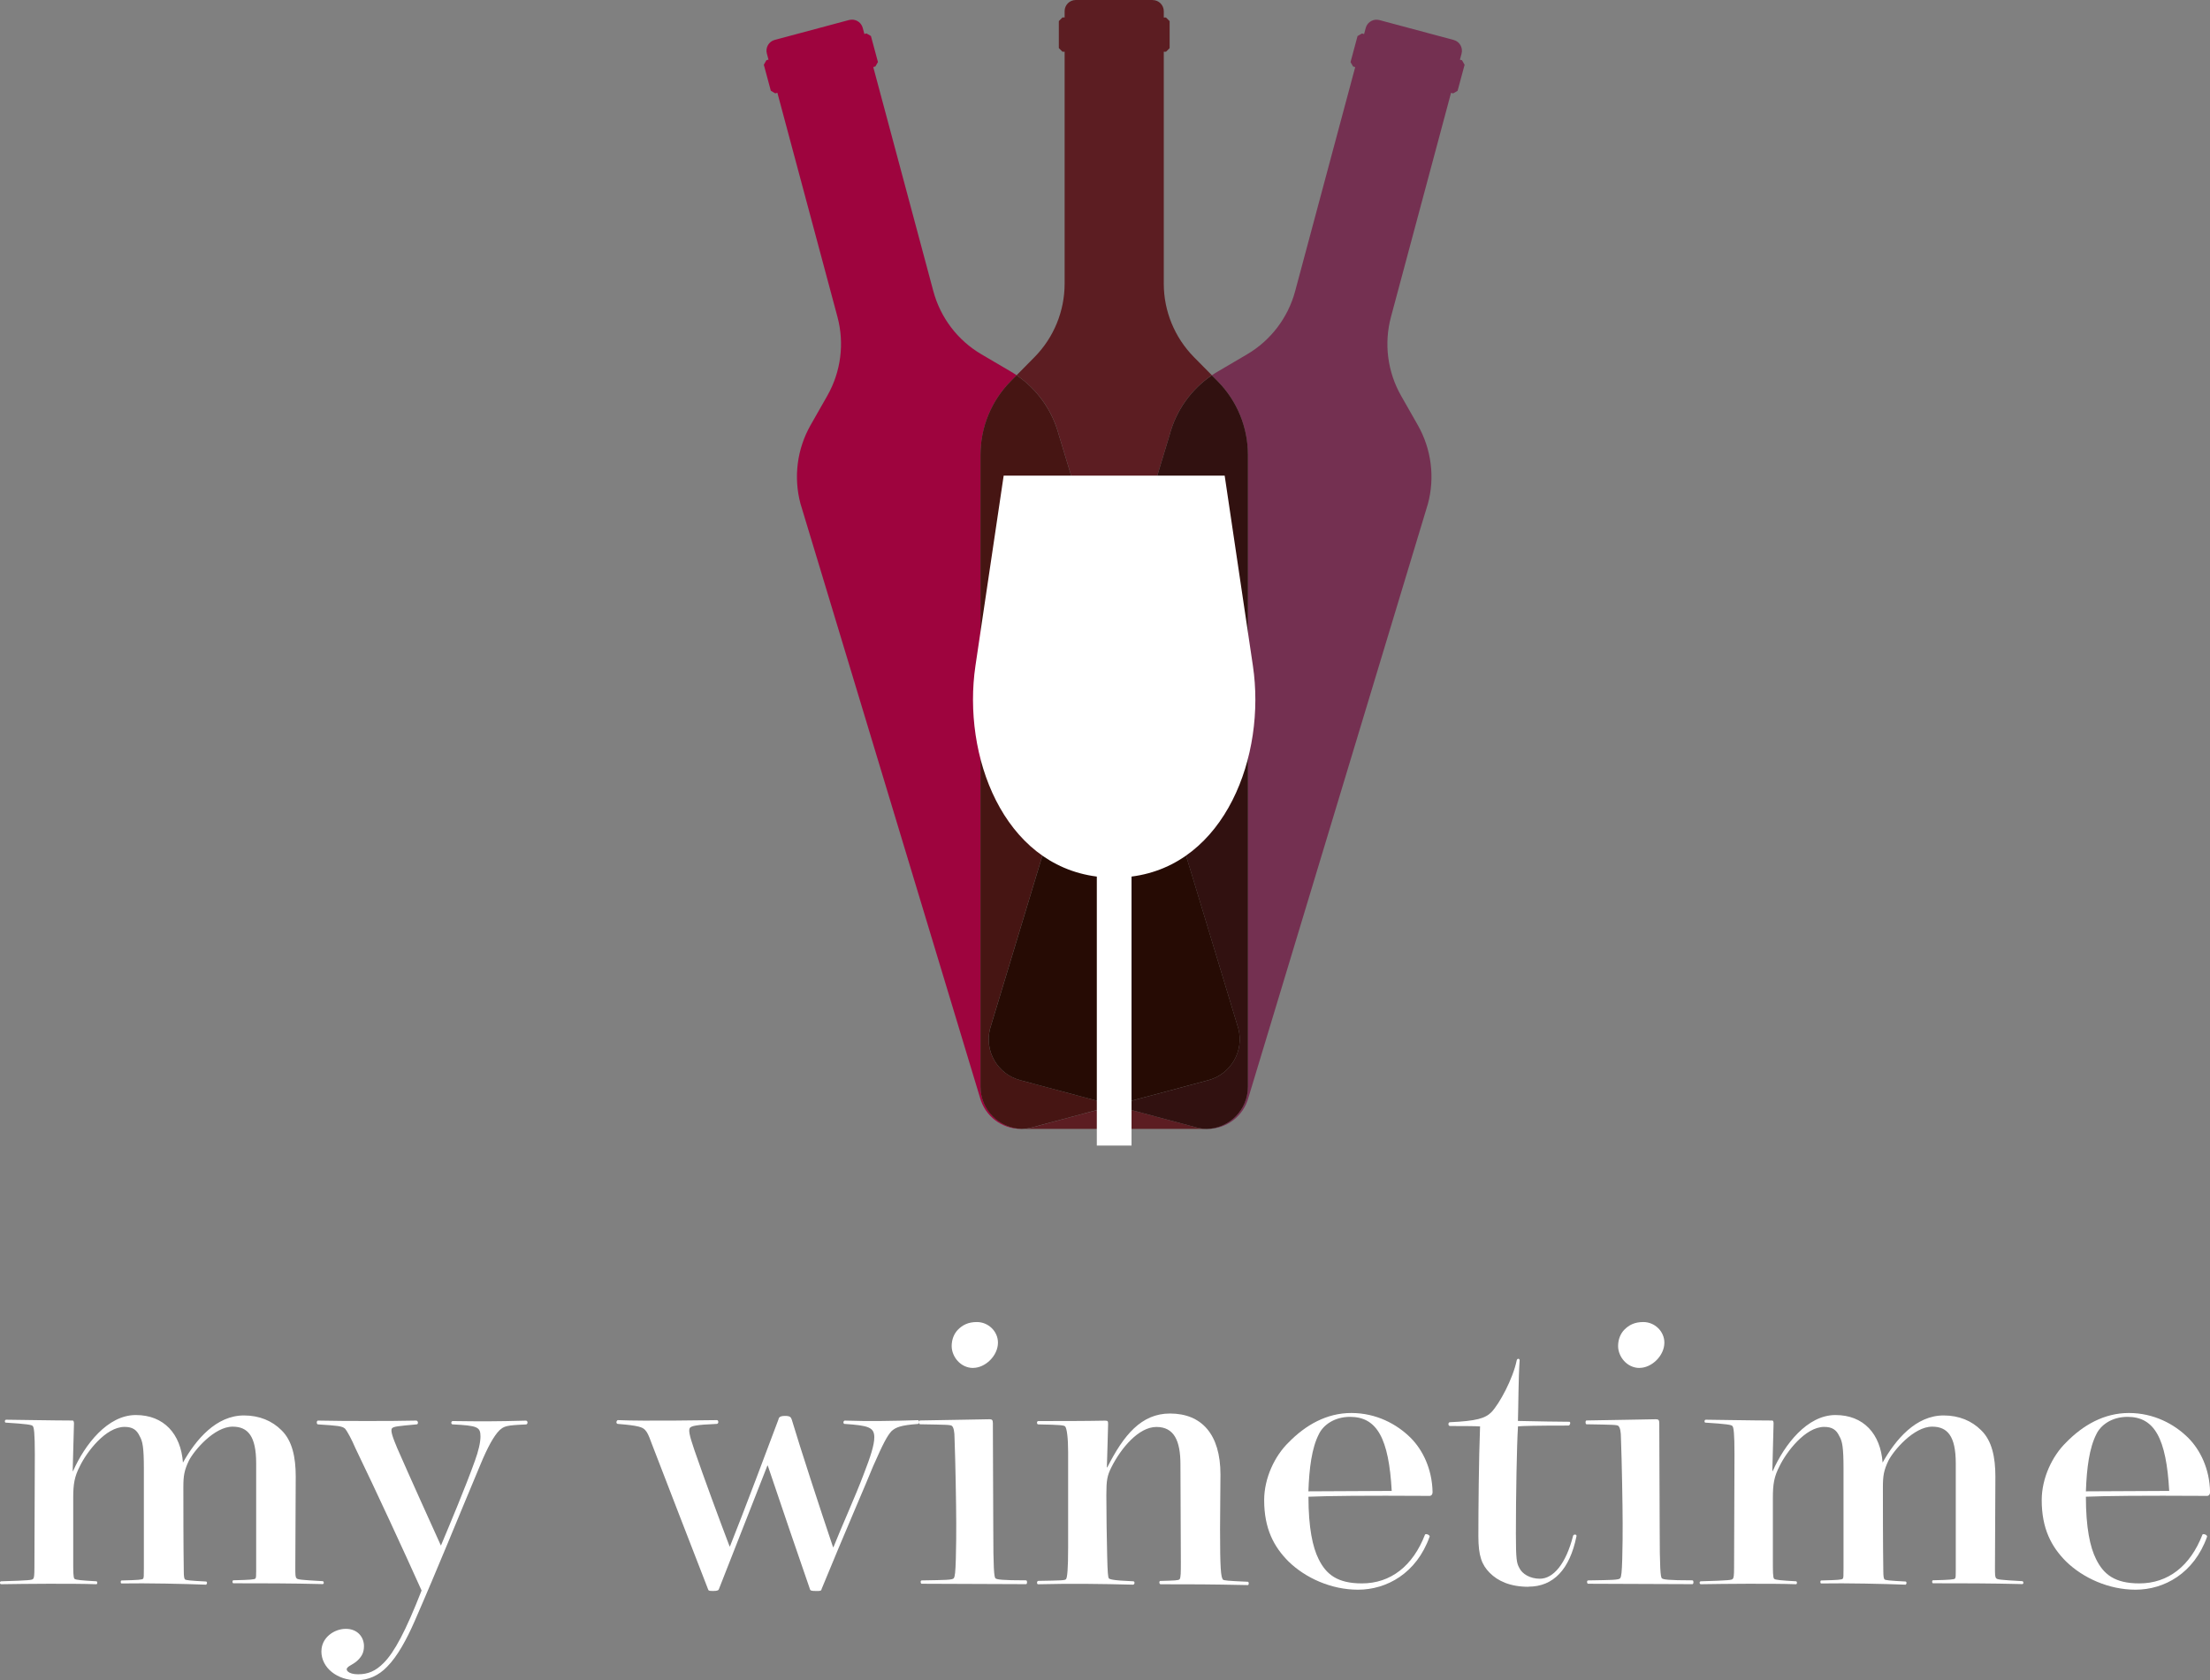 <?xml version="1.0" encoding="UTF-8"?><svg id="Layer_2" xmlns="http://www.w3.org/2000/svg" viewBox="0 0 378.22 287.62"><rect x="0" y="0" width="378.22" height="287.62" fill="#808080" stroke="none"/><defs><style>.cls-1{fill:#fff;}.cls-2{fill:#9e043e;}.cls-3{fill:#743051;}.cls-4{fill:#311110;}.cls-5{fill:#260b04;}.cls-6{fill:#461513;}.cls-7{fill:#5c1d22;}</style></defs><g id="Ebene_1"><path class="cls-7" d="m197.26,0h-13.15c-1.06,0-1.91.86-1.91,1.91v1.08h-.37l-.62.62v4.62l.62.62h.37v39.71c0,4.7-1.85,9.22-5.15,12.57l-3.07,3.11c3.54,2.41,6.11,6.01,7.22,10.17l9.49,31.4,9.49-31.4c1.11-4.16,3.68-7.76,7.22-10.17l-3.07-3.11c-3.3-3.35-5.16-7.87-5.16-12.57V8.86h.38l.62-.62V3.62l-.62-.62h-.38v-1.08c0-1.06-.86-1.91-1.91-1.91m-6.57,189.23l-14.11,3.78c-.56.15-1.12.23-1.68.24h31.58c-.56-.02-1.12-.1-1.68-.24l-14.11-3.78Z"/><path class="cls-2" d="m145.79,3.37c-.16,0-.33.02-.5.06l-6.35,1.7-6.35,1.7c-1.02.27-1.62,1.32-1.35,2.34l.28,1.04-.36.1-.44.77,1.2,4.46.76.44.36-.1,10.28,38.36c1.22,4.54.6,9.38-1.72,13.48l-2.88,5.06c-2.32,4.09-2.94,8.93-1.72,13.47l30.71,101.63c.87,3.24,3.79,5.37,6.99,5.37h.2c-3.93-.08-7.09-3.29-7.09-7.24v-108.17c0-4.7,1.85-9.22,5.16-12.57l1.02-1.03c-.33-.22-.66-.44-1.01-.64l-5.02-2.95c-4.06-2.38-7.01-6.26-8.23-10.81l-10.28-38.36.36-.1.44-.76-1.2-4.46-.76-.44-.36.1-.28-1.04c-.23-.86-1-1.42-1.85-1.42"/><path class="cls-6" d="m173.97,64.25l-1.02,1.03c-3.3,3.35-5.15,7.86-5.15,12.57v108.17c0,3.95,3.16,7.16,7.09,7.24.56-.02,1.12-.1,1.68-.25l14.11-3.78-1-.27-15.11-4.05c-3.86-1.04-6.16-5-5.12-8.87l21.23-70.23-9.49-31.4c-1.12-4.16-3.68-7.76-7.22-10.17"/><path class="cls-3" d="m235.58,3.37c-.84,0-1.62.56-1.85,1.42l-.28,1.04-.36-.1-.76.44-1.2,4.46.44.76.36.1-10.28,38.36c-1.22,4.54-4.17,8.42-8.23,10.81l-5.02,2.95c-.34.2-.68.41-1.01.64l1.02,1.03c3.3,3.35,5.15,7.86,5.15,12.57v108.17c0,3.95-3.16,7.16-7.09,7.24h.2c3.2,0,6.12-2.13,6.99-5.37l30.71-101.63c1.22-4.54.6-9.38-1.72-13.47l-2.88-5.06c-2.32-4.09-2.94-8.93-1.72-13.48l10.28-38.36.36.1.76-.44,1.2-4.46-.44-.77-.36-.1.28-1.04c.27-1.02-.33-2.07-1.35-2.34l-6.35-1.7-6.35-1.7c-.16-.04-.33-.06-.5-.06"/><path class="cls-4" d="m207.4,64.25c-3.54,2.41-6.11,6.01-7.22,10.17l-9.49,31.4,21.23,70.23c1.03,3.86-1.26,7.83-5.12,8.87l-15.11,4.05-1,.27,14.11,3.78c.56.15,1.12.23,1.68.25,3.93-.08,7.09-3.29,7.09-7.24v-108.17c0-4.7-1.85-9.22-5.15-12.57l-1.02-1.03Z"/><path class="cls-5" d="m190.69,105.82l-21.23,70.23c-1.04,3.86,1.26,7.83,5.12,8.86l15.11,4.05,1,.27,1-.27,15.11-4.05c3.86-1.03,6.15-5,5.12-8.86l-21.22-70.23Z"/><path class="cls-1" d="m214.42,113.96l-4.83-32.54h-37.82l-4.83,32.54c-2.28,15.4,4.72,34.05,20.77,36.1v46.05h5.94v-46.05c16.05-2.05,23.06-20.71,20.77-36.1"/><path class="cls-1" d="m35.29,271.28c-3.6-.14-10.23-.29-14.48-.21-.21,0-.21-.51,0-.51,2.95-.07,3.53-.14,3.67-.29s.14-.43.14-1.8v-17.07c0-3.67-.22-4.68-.72-5.55-.5-1.08-1.22-1.58-2.59-1.58-3.24,0-6.48,4.32-7.63,6.7-.94,1.8-1.15,3.09-1.15,5.47v10.66c0,1.87,0,2.95.21,3.17.22.21,1.3.29,3.75.43.21,0,.21.5,0,.5-4.18-.14-12.24-.07-16.28,0-.29,0-.29-.5,0-.5,4.9-.14,5.33-.21,5.47-.43.14-.14.21-.5.21-1.95,0-1.59.07-16.49.07-19.38,0-3.6-.14-4.61-.36-4.82-.14-.21-1.08-.36-4.61-.58-.22,0-.22-.5.07-.5.65,0,8.57.14,11.38.14.14,0,.22.22.22.5,0,.5-.22,7.92-.22,8.14h.07c2.02-4.54,5.91-9.58,10.73-9.58s7.71,3.24,8.07,8.14c2.23-3.96,5.69-8.07,10.44-8.07,2.66,0,4.83.94,6.41,2.52,1.87,1.8,2.45,4.68,2.45,7.92,0,1.88-.07,14.19-.07,15.48,0,1.37,0,1.73.21,1.95.14.22.72.29,4.47.5.21,0,.29.5,0,.5-5.4-.14-10.52-.14-15.27-.14-.22,0-.22-.51,0-.51,2.95-.07,3.6-.14,3.75-.29.14-.14.14-.58.14-1.3v-18.44c0-4.68-1.44-6.27-4.03-6.27-3.17,0-6.62,4.11-7.49,5.83-.79,1.66-.94,2.59-.94,4.54,0,2.88,0,10.08.07,14.26,0,1.01.07,1.37.21,1.52.22.14.72.21,3.6.36.22,0,.22.5,0,.5Z"/><path class="cls-1" d="m55.01,282.66c0-2.3,2.16-3.82,4.18-3.82s3.1,1.44,3.1,2.95c0,1.08-.36,1.73-1.01,2.38-.72.72-1.51.94-1.8,1.3-.43.36.07,1.15,1.8,1.15s3.03-.57,4.39-1.95c1.8-1.8,3.75-5.4,6.48-12.39-3.17-7.06-7.63-16.71-11.31-24.34-.65-1.51-1.37-2.88-1.8-3.38-.5-.43-1.22-.5-4.61-.72-.29,0-.29-.65,0-.65,3.31.07,5.54.07,8.43.07s5.62,0,8.36-.07c.36,0,.43.65.07.65-3.17.29-3.89.36-4.18.65-.36.36.14,1.66.86,3.39,2.3,5.26,5.83,13.04,7.49,16.71,1.51-3.6,4.18-9.94,5.83-14.55.58-1.59.94-3.1.94-4.11,0-1.66-.5-1.87-4.75-2.09-.36,0-.29-.57,0-.57,4.97.07,7.42.07,12.53-.07.36,0,.36.65,0,.65-3.38.14-3.74.29-4.54,1.01-.94.94-2.02,2.88-3.24,5.84-3.96,9.43-7.13,17.36-11.31,26.93-1.3,2.95-2.88,5.91-4.68,7.71-1.44,1.51-3.24,2.3-5.19,2.3-3.31,0-6.05-2.09-6.05-4.97Z"/><path class="cls-1" d="m144.59,243.77c-.36,0-.29-.58,0-.58,4.03.14,8.14.07,12.46-.07.36,0,.36.65,0,.65-2.88.21-3.75.57-4.47,1.22-.72.79-1.37,1.95-3.17,6.05-.94,2.38-5.11,11.96-8.79,20.96-.07.36-.22.36-.94.36-.87,0-1.01-.07-1.08-.36-2.67-7.71-4.18-12.17-7.2-21.1h-.07c-2.74,6.99-6.19,15.77-8.28,21.1-.07.22-.21.36-1.01.36-.72,0-.79-.07-.86-.29-3.17-8.14-6.77-17.5-9.72-25.14-.43-1.22-.72-1.8-1.08-2.16-.43-.43-1.01-.72-4.61-1.01-.43,0-.29-.65,0-.65,4.54.21,15.85,0,16.93,0,.29,0,.36.65-.07.65-3.53.14-4.25.36-4.54.65-.29.36-.14,1.22.72,3.74,1.66,4.83,4.32,12.03,6.05,16.57h.07c2.23-5.55,6.91-18,8.28-21.68.07-.36.21-.65,1.15-.65.86,0,1.01.22,1.15.65,1.44,4.83,5.04,15.85,7.06,21.82h.07c1.37-3.46,3.82-8.86,5.19-12.53,1.15-2.95,1.8-4.97,1.8-6.27,0-1.73-1.01-2.02-5.04-2.3Z"/><path class="cls-1" d="m157.75,271.13c-.21,0-.29-.58,0-.58,4.11-.07,5.19-.07,5.47-.36.22-.29.29-1.08.36-3.24.07-2.59.07-4.18.07-6.2,0-2.74-.14-10.8-.29-14.55,0-1.08-.14-1.8-.43-2.09-.29-.21-.79-.21-5.47-.29-.22,0-.22-.65,0-.65,5.76-.07,10.44-.21,11.88-.21.43,0,.58.14.58.65,0,5.26.07,12.96.07,18,0,6.91.14,8.29.36,8.57.21.22,1.15.36,5.26.36.21,0,.21.65,0,.65-1.51,0-16.78-.07-17.86-.07Zm8.79-36.95c-2.16,0-3.67-1.95-3.67-3.75,0-1.15.43-2.16,1.08-2.81.79-.79,1.73-1.3,3.24-1.3,1.95,0,3.6,1.59,3.6,3.53,0,2.23-2.16,4.32-4.25,4.32Z"/><path class="cls-1" d="m177.69,270.63c3.89-.07,4.54-.07,4.75-.29.21-.29.36-1.66.36-5.47v-16.28c0-2.45-.22-4.03-.5-4.39-.22-.21-.72-.29-4.61-.36-.29,0-.29-.57,0-.57,3.67,0,8.14,0,11.45-.07.5,0,.5.14.5.65-.07,2.3-.14,5.47-.21,7.35h.07c2.81-5.55,5.84-9.22,10.73-9.22,5.4,0,8.64,3.53,8.64,10.44,0,2.45-.07,6.27-.07,9.36,0,6.77.14,8.21.5,8.64.21.14.72.21,4.25.36.21,0,.21.57,0,.57-6.63-.14-9.58-.14-14.91-.14-.29,0-.29-.57-.07-.57,2.45-.07,3.09-.07,3.31-.29.21-.29.21-1.22.21-2.88,0-.87-.07-15.41-.07-16.78,0-4.04-1.08-6.41-4.11-6.41s-6.05,3.6-7.71,6.91c-.72,1.44-.86,2.23-.86,4.75,0,2.66.07,8.07.14,10.37.07,2.95.14,3.67.29,3.89.14.14.58.36,4.18.5.29,0,.29.58-.07.58-5.26-.14-10.73-.21-16.21-.07-.29,0-.22-.57,0-.57Z"/><path class="cls-1" d="m244.66,263.07c-2.23,6.27-7.35,9.07-12.25,9.07-4.61,0-9-2.02-11.88-4.82-2.52-2.52-4.18-5.62-4.18-10.52,0-3.75,1.8-7.56,4.18-9.87,2.88-2.95,6.48-5.04,10.73-5.04s7.78,1.88,10.16,4.25c2.02,2.02,3.67,5.26,3.75,9.29,0,.36-.14.57-.43.65-11.59-.07-17.14,0-20.81.14,0,5.33.72,8.64,1.73,10.66,1.3,2.66,3.24,4.18,7.42,4.18,4.9,0,8.71-2.95,10.8-8.36.14-.21.86.07.79.36Zm-18.94-17.57c-1.23,2.38-1.66,5.84-1.8,9.8l14.26-.07c-.5-9-2.52-12.68-7.13-12.68-2.73,0-4.61,1.44-5.33,2.95Z"/><path class="cls-1" d="m261.58,271.64c-3.17,0-5.26-1.01-6.62-2.38s-1.95-2.88-1.95-6.27c0-4.39.07-13.25.29-18.8-.43-.07-4.32-.07-5.11-.07-.43,0-.36-.65-.07-.65,4.54-.21,6.05-.65,7.13-1.73,1.37-1.44,3.67-5.69,4.32-8.86.07-.36.5-.36.5,0-.21,2.88-.21,7.92-.29,10.37,2.95.07,7.35.14,8.79.14.29,0,.14.65-.14.65-5.69,0-8.07.07-8.64.14-.21,3.17-.36,12.1-.36,18.37,0,4.46.14,5.04.57,5.83.5,1.08,1.88,1.88,3.53,1.88,2.3,0,4.46-2.52,5.69-7.35.07-.29.65-.29.58.07-1.15,5.69-3.96,8.64-8.21,8.64Z"/><path class="cls-1" d="m271.8,271.13c-.21,0-.29-.58,0-.58,4.11-.07,5.18-.07,5.47-.36.22-.29.29-1.08.36-3.24.07-2.59.07-4.18.07-6.2,0-2.74-.14-10.8-.29-14.55,0-1.08-.14-1.8-.43-2.09-.29-.21-.79-.21-5.47-.29-.21,0-.21-.65,0-.65,5.76-.07,10.45-.21,11.88-.21.43,0,.58.14.58.65,0,5.26.07,12.96.07,18,0,6.91.14,8.29.36,8.57.21.22,1.15.36,5.25.36.22,0,.22.65,0,.65-1.51,0-16.78-.07-17.86-.07Zm8.79-36.95c-2.16,0-3.67-1.95-3.67-3.75,0-1.15.43-2.16,1.08-2.81.79-.79,1.73-1.3,3.24-1.3,1.95,0,3.6,1.59,3.6,3.53,0,2.23-2.16,4.32-4.25,4.32Z"/><path class="cls-1" d="m326.17,271.28c-3.6-.14-10.23-.29-14.48-.21-.21,0-.21-.51,0-.51,2.95-.07,3.53-.14,3.67-.29s.14-.43.14-1.8v-17.07c0-3.67-.21-4.68-.72-5.55-.5-1.08-1.23-1.58-2.59-1.58-3.24,0-6.48,4.32-7.63,6.7-.94,1.8-1.15,3.09-1.15,5.47v10.66c0,1.87,0,2.95.21,3.17.21.21,1.3.29,3.75.43.21,0,.21.5,0,.5-4.18-.14-12.25-.07-16.28,0-.29,0-.29-.5,0-.5,4.9-.14,5.33-.21,5.47-.43.14-.14.21-.5.21-1.95,0-1.59.07-16.49.07-19.38,0-3.6-.14-4.61-.36-4.82-.14-.21-1.08-.36-4.61-.58-.22,0-.22-.5.07-.5.65,0,8.57.14,11.38.14.14,0,.21.22.21.5,0,.5-.21,7.92-.21,8.14h.07c2.02-4.54,5.9-9.58,10.73-9.58s7.71,3.24,8.07,8.14c2.23-3.96,5.69-8.07,10.44-8.07,2.66,0,4.83.94,6.41,2.52,1.88,1.8,2.45,4.68,2.45,7.92,0,1.88-.07,14.19-.07,15.48,0,1.37,0,1.73.21,1.95.14.22.72.29,4.46.5.21,0,.29.5,0,.5-5.4-.14-10.52-.14-15.27-.14-.21,0-.21-.51,0-.51,2.95-.07,3.6-.14,3.75-.29s.14-.58.14-1.3v-18.44c0-4.68-1.44-6.27-4.04-6.27-3.17,0-6.62,4.11-7.49,5.83-.79,1.66-.94,2.59-.94,4.54,0,2.88,0,10.08.07,14.26,0,1.01.07,1.37.21,1.52.21.14.72.21,3.6.36.21,0,.21.5,0,.5Z"/><path class="cls-1" d="m377.72,263.07c-2.23,6.27-7.34,9.07-12.24,9.07-4.61,0-9-2.02-11.88-4.82-2.52-2.52-4.18-5.62-4.18-10.52,0-3.75,1.8-7.56,4.18-9.87,2.88-2.95,6.48-5.04,10.73-5.04s7.78,1.88,10.16,4.25c2.02,2.02,3.67,5.26,3.74,9.29,0,.36-.14.57-.43.65-11.6-.07-17.14,0-20.82.14,0,5.33.72,8.64,1.73,10.66,1.3,2.66,3.24,4.18,7.42,4.18,4.9,0,8.71-2.95,10.8-8.36.14-.21.86.07.79.36Zm-18.94-17.57c-1.22,2.38-1.66,5.84-1.8,9.8l14.26-.07c-.5-9-2.52-12.68-7.13-12.68-2.74,0-4.61,1.44-5.33,2.95Z"/></g></svg>